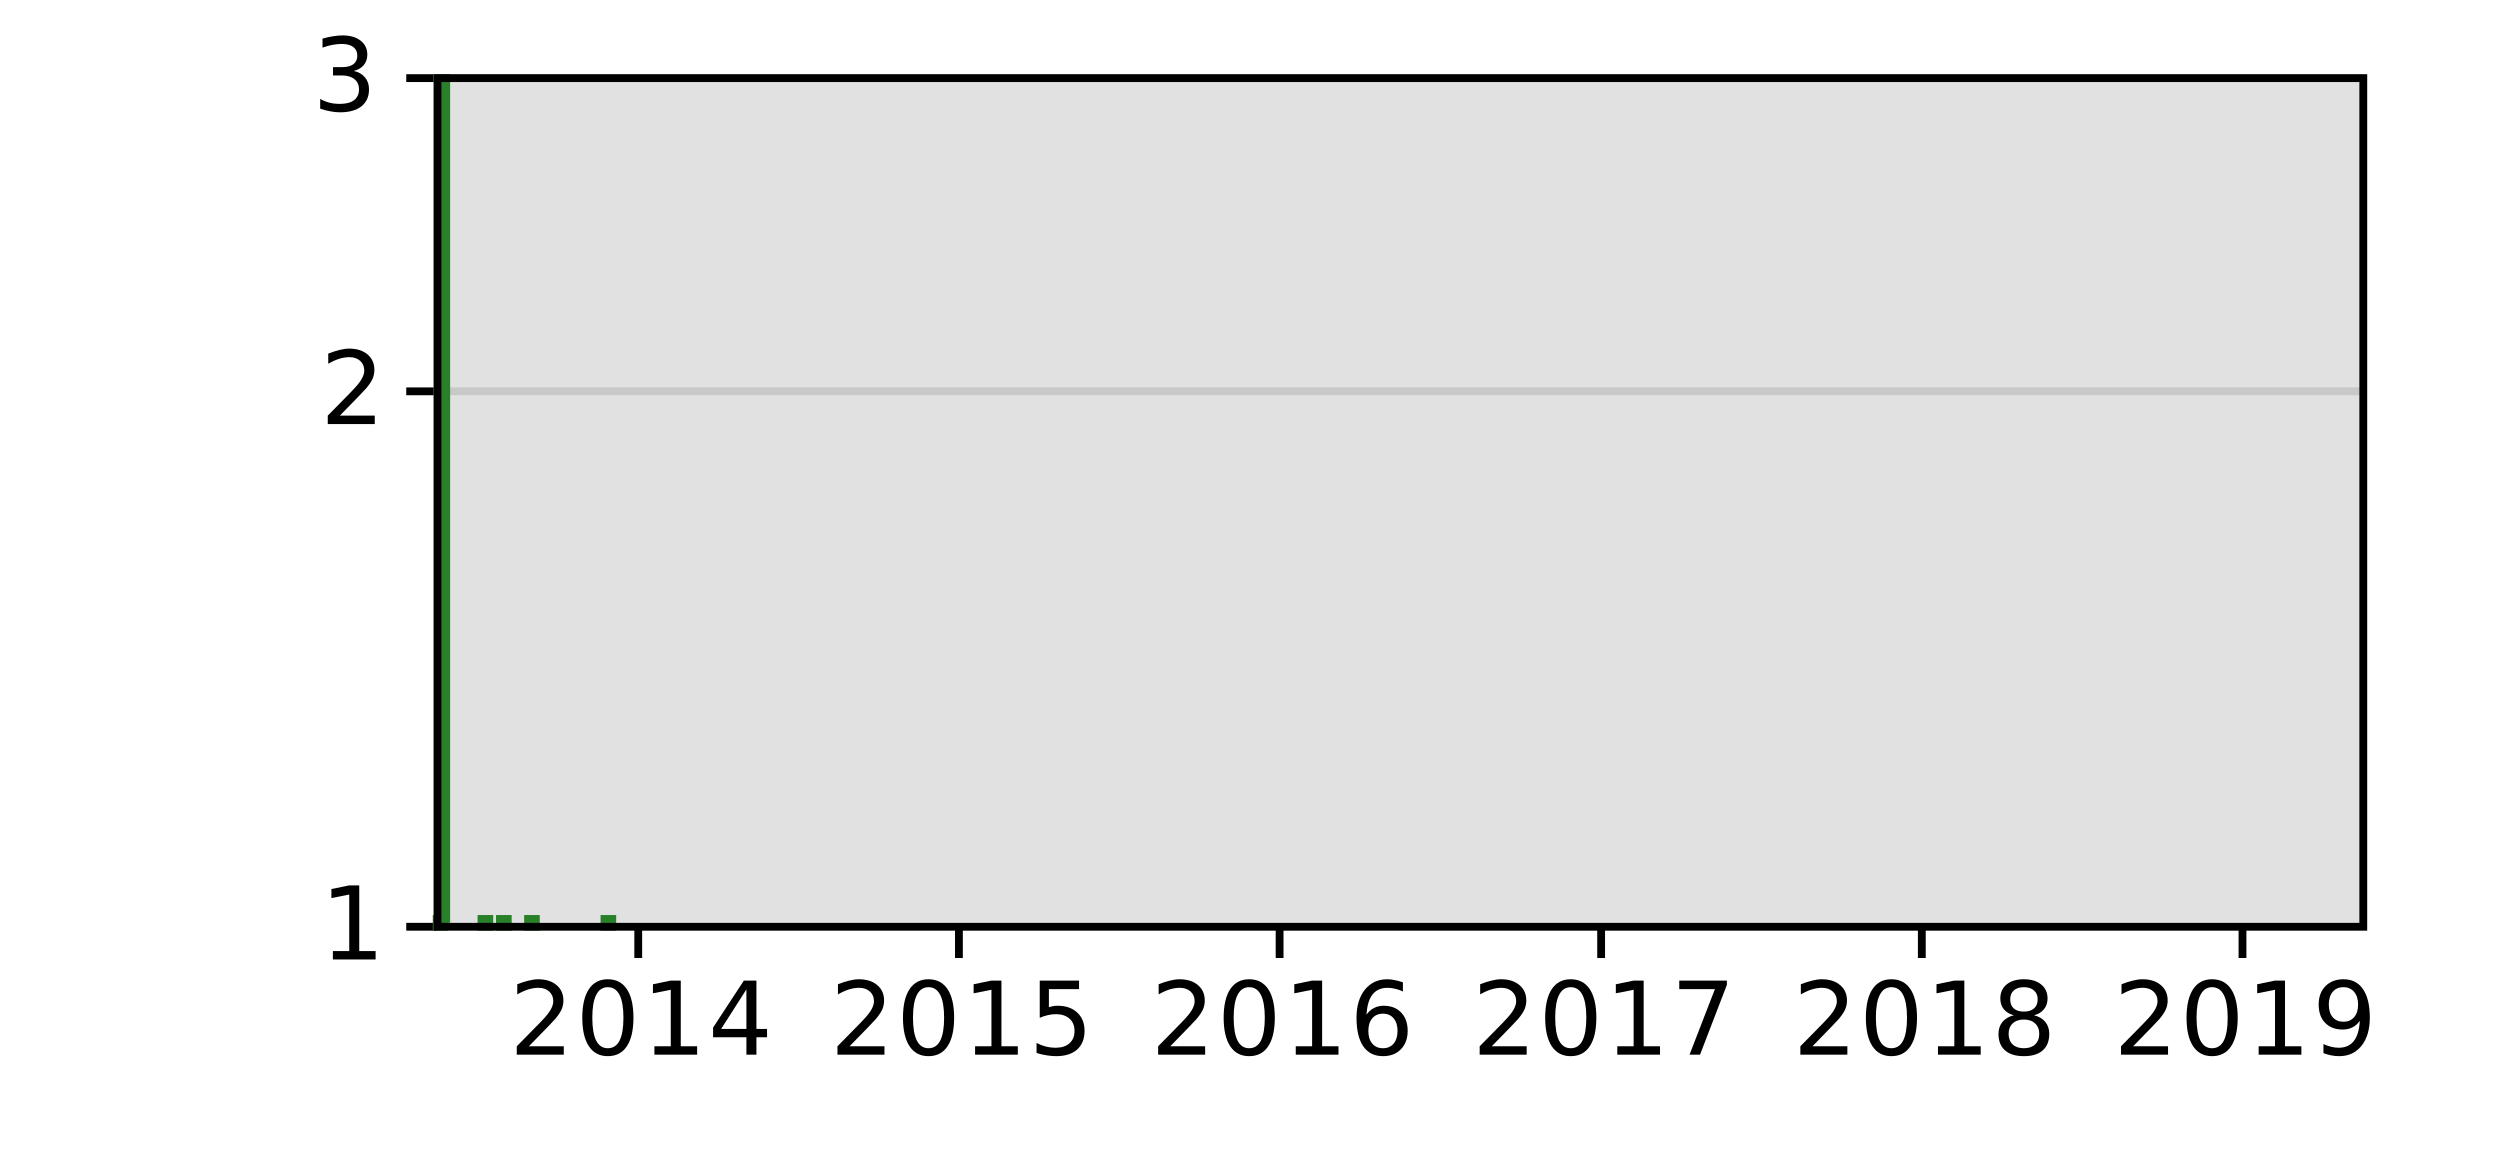 <?xml version="1.0" encoding="UTF-8"?>
<svg xmlns="http://www.w3.org/2000/svg" xmlns:xlink="http://www.w3.org/1999/xlink" width="320pt" height="150pt" viewBox="0 0 320 150" version="1.1">
<defs>
<g>
<symbol overflow="visible" id="glyph0-0">
<path style="stroke:none;" d="M 0.641 2.297 L 0.641 -9.172 L 7.141 -9.172 L 7.141 2.297 L 0.641 2.297 Z M 1.375 1.578 L 6.422 1.578 L 6.422 -8.438 L 1.375 -8.438 L 1.375 1.578 Z M 1.375 1.578 "/>
</symbol>
<symbol overflow="visible" id="glyph0-1">
<path style="stroke:none;" d="M 2.5 -1.078 L 6.969 -1.078 L 6.969 0 L 0.953 0 L 0.953 -1.078 C 1.441 -1.578 2.102 -2.25 2.938 -3.094 C 3.781 -3.945 4.312 -4.5 4.531 -4.75 C 4.938 -5.207 5.219 -5.598 5.375 -5.922 C 5.539 -6.242 5.625 -6.555 5.625 -6.859 C 5.625 -7.367 5.445 -7.781 5.094 -8.094 C 4.75 -8.406 4.289 -8.562 3.719 -8.562 C 3.312 -8.562 2.883 -8.492 2.438 -8.359 C 2 -8.223 1.523 -8.008 1.016 -7.719 L 1.016 -9.016 C 1.535 -9.223 2.02 -9.379 2.469 -9.484 C 2.914 -9.598 3.32 -9.656 3.688 -9.656 C 4.676 -9.656 5.461 -9.406 6.047 -8.906 C 6.629 -8.414 6.922 -7.758 6.922 -6.938 C 6.922 -6.551 6.848 -6.18 6.703 -5.828 C 6.555 -5.484 6.289 -5.078 5.906 -4.609 C 5.801 -4.484 5.461 -4.125 4.891 -3.531 C 4.328 -2.945 3.531 -2.129 2.5 -1.078 Z M 2.5 -1.078 "/>
</symbol>
<symbol overflow="visible" id="glyph0-2">
<path style="stroke:none;" d="M 4.125 -8.641 C 3.469 -8.641 2.973 -8.312 2.641 -7.656 C 2.305 -7.008 2.141 -6.035 2.141 -4.734 C 2.141 -3.43 2.305 -2.453 2.641 -1.797 C 2.973 -1.148 3.469 -0.828 4.125 -0.828 C 4.789 -0.828 5.289 -1.148 5.625 -1.797 C 5.957 -2.453 6.125 -3.43 6.125 -4.734 C 6.125 -6.035 5.957 -7.008 5.625 -7.656 C 5.289 -8.312 4.789 -8.641 4.125 -8.641 Z M 4.125 -9.656 C 5.188 -9.656 6 -9.234 6.562 -8.391 C 7.125 -7.547 7.406 -6.328 7.406 -4.734 C 7.406 -3.141 7.125 -1.922 6.562 -1.078 C 6 -0.234 5.188 0.188 4.125 0.188 C 3.07 0.188 2.266 -0.234 1.703 -1.078 C 1.141 -1.922 0.859 -3.141 0.859 -4.734 C 0.859 -6.328 1.141 -7.547 1.703 -8.391 C 2.266 -9.234 3.07 -9.656 4.125 -9.656 Z M 4.125 -9.656 "/>
</symbol>
<symbol overflow="visible" id="glyph0-3">
<path style="stroke:none;" d="M 1.609 -1.078 L 3.703 -1.078 L 3.703 -8.312 L 1.422 -7.859 L 1.422 -9.016 L 3.688 -9.484 L 4.984 -9.484 L 4.984 -1.078 L 7.078 -1.078 L 7.078 0 L 1.609 0 L 1.609 -1.078 Z M 1.609 -1.078 "/>
</symbol>
<symbol overflow="visible" id="glyph0-4">
<path style="stroke:none;" d="M 4.906 -8.359 L 1.672 -3.297 L 4.906 -3.297 L 4.906 -8.359 Z M 4.578 -9.484 L 6.188 -9.484 L 6.188 -3.297 L 7.547 -3.297 L 7.547 -2.234 L 6.188 -2.234 L 6.188 0 L 4.906 0 L 4.906 -2.234 L 0.641 -2.234 L 0.641 -3.469 L 4.578 -9.484 Z M 4.578 -9.484 "/>
</symbol>
<symbol overflow="visible" id="glyph0-5">
<path style="stroke:none;" d="M 1.406 -9.484 L 6.438 -9.484 L 6.438 -8.391 L 2.578 -8.391 L 2.578 -6.078 C 2.766 -6.141 2.953 -6.188 3.141 -6.219 C 3.328 -6.25 3.508 -6.266 3.688 -6.266 C 4.75 -6.266 5.586 -5.973 6.203 -5.391 C 6.828 -4.816 7.141 -4.035 7.141 -3.047 C 7.141 -2.023 6.82 -1.227 6.188 -0.656 C 5.551 -0.094 4.656 0.188 3.5 0.188 C 3.102 0.188 2.695 0.148 2.281 0.078 C 1.863 0.016 1.438 -0.082 1 -0.219 L 1 -1.516 C 1.383 -1.305 1.781 -1.148 2.188 -1.047 C 2.594 -0.941 3.02 -0.891 3.469 -0.891 C 4.207 -0.891 4.789 -1.082 5.219 -1.469 C 5.645 -1.852 5.859 -2.379 5.859 -3.047 C 5.859 -3.703 5.645 -4.223 5.219 -4.609 C 4.789 -4.992 4.207 -5.188 3.469 -5.188 C 3.125 -5.188 2.781 -5.145 2.438 -5.062 C 2.102 -4.988 1.758 -4.875 1.406 -4.719 L 1.406 -9.484 Z M 1.406 -9.484 "/>
</symbol>
<symbol overflow="visible" id="glyph0-6">
<path style="stroke:none;" d="M 4.297 -5.25 C 3.711 -5.25 3.254 -5.051 2.922 -4.656 C 2.586 -4.258 2.422 -3.723 2.422 -3.047 C 2.422 -2.359 2.586 -1.816 2.922 -1.422 C 3.254 -1.023 3.711 -0.828 4.297 -0.828 C 4.867 -0.828 5.32 -1.023 5.656 -1.422 C 5.988 -1.816 6.156 -2.359 6.156 -3.047 C 6.156 -3.723 5.988 -4.258 5.656 -4.656 C 5.32 -5.051 4.867 -5.25 4.297 -5.25 Z M 6.844 -9.266 L 6.844 -8.094 C 6.52 -8.25 6.191 -8.363 5.859 -8.438 C 5.535 -8.52 5.211 -8.562 4.891 -8.562 C 4.047 -8.562 3.398 -8.273 2.953 -7.703 C 2.504 -7.141 2.25 -6.281 2.188 -5.125 C 2.438 -5.488 2.75 -5.77 3.125 -5.969 C 3.5 -6.164 3.914 -6.266 4.375 -6.266 C 5.32 -6.266 6.07 -5.973 6.625 -5.391 C 7.176 -4.816 7.453 -4.035 7.453 -3.047 C 7.453 -2.066 7.16 -1.281 6.578 -0.688 C 6.004 -0.102 5.242 0.188 4.297 0.188 C 3.191 0.188 2.348 -0.234 1.766 -1.078 C 1.191 -1.922 0.906 -3.141 0.906 -4.734 C 0.906 -6.223 1.258 -7.414 1.969 -8.312 C 2.688 -9.207 3.645 -9.656 4.844 -9.656 C 5.156 -9.656 5.473 -9.617 5.797 -9.547 C 6.129 -9.484 6.477 -9.391 6.844 -9.266 Z M 6.844 -9.266 "/>
</symbol>
<symbol overflow="visible" id="glyph0-7">
<path style="stroke:none;" d="M 1.062 -9.484 L 7.156 -9.484 L 7.156 -8.938 L 3.719 0 L 2.375 0 L 5.625 -8.391 L 1.062 -8.391 L 1.062 -9.484 Z M 1.062 -9.484 "/>
</symbol>
<symbol overflow="visible" id="glyph0-8">
<path style="stroke:none;" d="M 4.125 -4.5 C 3.52 -4.5 3.039 -4.332 2.688 -4 C 2.344 -3.676 2.172 -3.234 2.172 -2.672 C 2.172 -2.098 2.344 -1.645 2.688 -1.312 C 3.039 -0.988 3.52 -0.828 4.125 -0.828 C 4.738 -0.828 5.219 -0.988 5.562 -1.312 C 5.914 -1.645 6.094 -2.098 6.094 -2.672 C 6.094 -3.234 5.914 -3.676 5.562 -4 C 5.219 -4.332 4.738 -4.5 4.125 -4.5 Z M 2.844 -5.047 C 2.301 -5.18 1.875 -5.438 1.562 -5.812 C 1.258 -6.188 1.109 -6.645 1.109 -7.188 C 1.109 -7.945 1.375 -8.547 1.906 -8.984 C 2.445 -9.43 3.188 -9.656 4.125 -9.656 C 5.07 -9.656 5.812 -9.43 6.344 -8.984 C 6.883 -8.547 7.156 -7.945 7.156 -7.188 C 7.156 -6.645 7 -6.188 6.688 -5.812 C 6.383 -5.438 5.961 -5.18 5.422 -5.047 C 6.035 -4.898 6.516 -4.617 6.859 -4.203 C 7.203 -3.785 7.375 -3.273 7.375 -2.672 C 7.375 -1.742 7.094 -1.035 6.531 -0.547 C 5.977 -0.055 5.176 0.188 4.125 0.188 C 3.082 0.188 2.281 -0.055 1.719 -0.547 C 1.156 -1.035 0.875 -1.742 0.875 -2.672 C 0.875 -3.273 1.047 -3.785 1.391 -4.203 C 1.742 -4.617 2.227 -4.898 2.844 -5.047 Z M 2.375 -7.078 C 2.375 -6.578 2.523 -6.191 2.828 -5.922 C 3.141 -5.648 3.57 -5.516 4.125 -5.516 C 4.676 -5.516 5.109 -5.648 5.422 -5.922 C 5.734 -6.191 5.891 -6.578 5.891 -7.078 C 5.891 -7.566 5.734 -7.945 5.422 -8.219 C 5.109 -8.5 4.676 -8.641 4.125 -8.641 C 3.57 -8.641 3.141 -8.5 2.828 -8.219 C 2.523 -7.945 2.375 -7.566 2.375 -7.078 Z M 2.375 -7.078 "/>
</symbol>
<symbol overflow="visible" id="glyph0-9">
<path style="stroke:none;" d="M 1.422 -0.203 L 1.422 -1.359 C 1.742 -1.211 2.07 -1.098 2.406 -1.016 C 2.738 -0.93 3.062 -0.891 3.375 -0.891 C 4.219 -0.891 4.863 -1.176 5.312 -1.75 C 5.758 -2.32 6.016 -3.188 6.078 -4.344 C 5.836 -3.977 5.523 -3.695 5.141 -3.5 C 4.766 -3.312 4.348 -3.219 3.891 -3.219 C 2.941 -3.219 2.191 -3.504 1.641 -4.078 C 1.086 -4.648 0.812 -5.43 0.812 -6.422 C 0.812 -7.398 1.098 -8.18 1.672 -8.766 C 2.254 -9.359 3.023 -9.656 3.984 -9.656 C 5.078 -9.656 5.91 -9.234 6.484 -8.391 C 7.066 -7.547 7.359 -6.328 7.359 -4.734 C 7.359 -3.234 7.004 -2.035 6.297 -1.141 C 5.586 -0.254 4.633 0.188 3.438 0.188 C 3.113 0.188 2.785 0.156 2.453 0.094 C 2.129 0.031 1.785 -0.066 1.422 -0.203 Z M 3.984 -4.219 C 4.555 -4.219 5.008 -4.41 5.344 -4.797 C 5.688 -5.191 5.859 -5.734 5.859 -6.422 C 5.859 -7.109 5.688 -7.648 5.344 -8.047 C 5.008 -8.441 4.555 -8.641 3.984 -8.641 C 3.398 -8.641 2.941 -8.441 2.609 -8.047 C 2.273 -7.648 2.109 -7.109 2.109 -6.422 C 2.109 -5.734 2.273 -5.191 2.609 -4.797 C 2.941 -4.41 3.398 -4.219 3.984 -4.219 Z M 3.984 -4.219 "/>
</symbol>
<symbol overflow="visible" id="glyph0-10">
<path style="stroke:none;" d="M 5.281 -5.109 C 5.895 -4.973 6.375 -4.695 6.719 -4.281 C 7.062 -3.875 7.234 -3.363 7.234 -2.75 C 7.234 -1.82 6.91 -1.098 6.266 -0.578 C 5.617 -0.066 4.703 0.188 3.516 0.188 C 3.117 0.188 2.707 0.145 2.281 0.062 C 1.863 -0.008 1.43 -0.125 0.984 -0.281 L 0.984 -1.531 C 1.348 -1.32 1.738 -1.16 2.156 -1.047 C 2.582 -0.941 3.023 -0.891 3.484 -0.891 C 4.285 -0.891 4.895 -1.047 5.312 -1.359 C 5.738 -1.68 5.953 -2.145 5.953 -2.75 C 5.953 -3.312 5.754 -3.75 5.359 -4.062 C 4.973 -4.375 4.43 -4.531 3.734 -4.531 L 2.625 -4.531 L 2.625 -5.594 L 3.781 -5.594 C 4.414 -5.594 4.898 -5.719 5.234 -5.969 C 5.566 -6.219 5.734 -6.582 5.734 -7.062 C 5.734 -7.539 5.562 -7.91 5.219 -8.172 C 4.875 -8.43 4.379 -8.562 3.734 -8.562 C 3.379 -8.562 3 -8.523 2.594 -8.453 C 2.195 -8.379 1.758 -8.258 1.281 -8.094 L 1.281 -9.25 C 1.758 -9.383 2.211 -9.484 2.641 -9.547 C 3.066 -9.617 3.469 -9.656 3.844 -9.656 C 4.82 -9.656 5.594 -9.43 6.156 -8.984 C 6.727 -8.547 7.016 -7.945 7.016 -7.188 C 7.016 -6.664 6.863 -6.223 6.562 -5.859 C 6.258 -5.492 5.832 -5.242 5.281 -5.109 Z M 5.281 -5.109 "/>
</symbol>
</g>
</defs>
<g id="surface0">
<g style="fill:rgb(0%,0%,0%);fill-opacity:1;">
  <use xlink:href="#glyph0-1" x="65.195" y="135.001"/>
  <use xlink:href="#glyph0-2" x="73.675" y="135.001"/>
  <use xlink:href="#glyph0-3" x="82.154" y="135.001"/>
  <use xlink:href="#glyph0-4" x="90.634" y="135.001"/>
</g>
<g style="fill:rgb(0%,0%,0%);fill-opacity:1;">
  <use xlink:href="#glyph0-1" x="106.242" y="135.001"/>
  <use xlink:href="#glyph0-2" x="114.722" y="135.001"/>
  <use xlink:href="#glyph0-3" x="123.201" y="135.001"/>
  <use xlink:href="#glyph0-5" x="131.681" y="135.001"/>
</g>
<g style="fill:rgb(0%,0%,0%);fill-opacity:1;">
  <use xlink:href="#glyph0-1" x="147.289" y="135.001"/>
  <use xlink:href="#glyph0-2" x="155.769" y="135.001"/>
  <use xlink:href="#glyph0-3" x="164.248" y="135.001"/>
  <use xlink:href="#glyph0-6" x="172.728" y="135.001"/>
</g>
<g style="fill:rgb(0%,0%,0%);fill-opacity:1;">
  <use xlink:href="#glyph0-1" x="188.445" y="135.001"/>
  <use xlink:href="#glyph0-2" x="196.925" y="135.001"/>
  <use xlink:href="#glyph0-3" x="205.404" y="135.001"/>
  <use xlink:href="#glyph0-7" x="213.884" y="135.001"/>
</g>
<g style="fill:rgb(0%,0%,0%);fill-opacity:1;">
  <use xlink:href="#glyph0-1" x="229.492" y="135.001"/>
  <use xlink:href="#glyph0-2" x="237.972" y="135.001"/>
  <use xlink:href="#glyph0-3" x="246.451" y="135.001"/>
  <use xlink:href="#glyph0-8" x="254.931" y="135.001"/>
</g>
<g style="fill:rgb(0%,0%,0%);fill-opacity:1;">
  <use xlink:href="#glyph0-1" x="270.539" y="135.001"/>
  <use xlink:href="#glyph0-2" x="279.019" y="135.001"/>
  <use xlink:href="#glyph0-3" x="287.498" y="135.001"/>
  <use xlink:href="#glyph0-9" x="295.978" y="135.001"/>
</g>
<path style="fill:none;stroke-width:1;stroke-linecap:butt;stroke-linejoin:miter;stroke:rgb(0%,0%,0%);stroke-opacity:1;stroke-miterlimit:10;" d="M 81.695 122.625 L 81.695 118.625 "/>
<path style="fill:none;stroke-width:1;stroke-linecap:butt;stroke-linejoin:miter;stroke:rgb(0%,0%,0%);stroke-opacity:1;stroke-miterlimit:10;" d="M 122.742 122.625 L 122.742 118.625 "/>
<path style="fill:none;stroke-width:1;stroke-linecap:butt;stroke-linejoin:miter;stroke:rgb(0%,0%,0%);stroke-opacity:1;stroke-miterlimit:10;" d="M 163.789 122.625 L 163.789 118.625 "/>
<path style="fill:none;stroke-width:1;stroke-linecap:butt;stroke-linejoin:miter;stroke:rgb(0%,0%,0%);stroke-opacity:1;stroke-miterlimit:10;" d="M 204.945 122.625 L 204.945 118.625 "/>
<path style="fill:none;stroke-width:1;stroke-linecap:butt;stroke-linejoin:miter;stroke:rgb(0%,0%,0%);stroke-opacity:1;stroke-miterlimit:10;" d="M 245.992 122.625 L 245.992 118.625 "/>
<path style="fill:none;stroke-width:1;stroke-linecap:butt;stroke-linejoin:miter;stroke:rgb(0%,0%,0%);stroke-opacity:1;stroke-miterlimit:10;" d="M 287.039 122.625 L 287.039 118.625 "/>
<path style="fill:none;stroke-width:1;stroke-linecap:butt;stroke-linejoin:miter;stroke:rgb(0%,0%,0%);stroke-opacity:1;stroke-miterlimit:10;" d="M 52 118.625 L 56 118.625 "/>
<g style="fill:rgb(0%,0%,0%);fill-opacity:1;">
  <use xlink:href="#glyph0-3" x="41" y="122.813"/>
</g>
<path style="fill:none;stroke-width:1;stroke-linecap:butt;stroke-linejoin:miter;stroke:rgb(0%,0%,0%);stroke-opacity:1;stroke-miterlimit:10;" d="M 52 50.09 L 56 50.09 "/>
<g style="fill:rgb(0%,0%,0%);fill-opacity:1;">
  <use xlink:href="#glyph0-1" x="41" y="54.278"/>
</g>
<path style="fill:none;stroke-width:1;stroke-linecap:butt;stroke-linejoin:miter;stroke:rgb(0%,0%,0%);stroke-opacity:1;stroke-miterlimit:10;" d="M 52 10 L 56 10 "/>
<g style="fill:rgb(0%,0%,0%);fill-opacity:1;">
  <use xlink:href="#glyph0-10" x="40" y="14.188"/>
</g>
<path style="fill-rule:nonzero;fill:rgb(88.235%,88.235%,88.235%);fill-opacity:1;stroke-width:1;stroke-linecap:butt;stroke-linejoin:miter;stroke:rgb(88.235%,88.235%,88.235%);stroke-opacity:1;stroke-miterlimit:10;" d="M 56 10 L 302.5 10 L 302.5 117.625 L 56 117.625 Z M 56 10 "/>
<path style="fill:none;stroke-width:1;stroke-linecap:butt;stroke-linejoin:miter;stroke:rgb(78.431%,78.431%,78.431%);stroke-opacity:1;stroke-miterlimit:10;" d="M 56 50.09 L 302.5 50.09 "/>
<path style="fill:none;stroke-width:1;stroke-linecap:butt;stroke-linejoin:miter;stroke:rgb(78.431%,78.431%,78.431%);stroke-opacity:1;stroke-miterlimit:10;" d="M 56 10 L 302.5 10 "/>
<path style="fill-rule:nonzero;fill:rgb(15.686%,50.196%,15.686%);fill-opacity:1;stroke-width:1;stroke-linecap:butt;stroke-linejoin:miter;stroke:rgb(15.686%,50.196%,15.686%);stroke-opacity:1;stroke-miterlimit:10;" d="M 55.895 118.625 L 56.895 118.625 L 56.895 117.625 L 55.895 117.625 Z M 55.895 118.625 "/>
<path style="fill-rule:nonzero;fill:rgb(15.686%,50.196%,15.686%);fill-opacity:1;stroke-width:1;stroke-linecap:butt;stroke-linejoin:miter;stroke:rgb(15.686%,50.196%,15.686%);stroke-opacity:1;stroke-miterlimit:10;" d="M 56.117 10 L 57.117 10 L 57.117 117.625 L 56.117 117.625 Z M 56.117 10 "/>
<path style="fill-rule:nonzero;fill:rgb(15.686%,50.196%,15.686%);fill-opacity:1;stroke-width:1;stroke-linecap:butt;stroke-linejoin:miter;stroke:rgb(15.686%,50.196%,15.686%);stroke-opacity:1;stroke-miterlimit:10;" d="M 61.629 118.625 L 62.629 118.625 L 62.629 117.625 L 61.629 117.625 Z M 61.629 118.625 "/>
<path style="fill-rule:nonzero;fill:rgb(15.686%,50.196%,15.686%);fill-opacity:1;stroke-width:1;stroke-linecap:butt;stroke-linejoin:miter;stroke:rgb(15.686%,50.196%,15.686%);stroke-opacity:1;stroke-miterlimit:10;" d="M 63.992 118.625 L 64.992 118.625 L 64.992 117.625 L 63.992 117.625 Z M 63.992 118.625 "/>
<path style="fill-rule:nonzero;fill:rgb(15.686%,50.196%,15.686%);fill-opacity:1;stroke-width:1;stroke-linecap:butt;stroke-linejoin:miter;stroke:rgb(15.686%,50.196%,15.686%);stroke-opacity:1;stroke-miterlimit:10;" d="M 67.59 118.625 L 68.59 118.625 L 68.59 117.625 L 67.59 117.625 Z M 67.59 118.625 "/>
<path style="fill-rule:nonzero;fill:rgb(15.686%,50.196%,15.686%);fill-opacity:1;stroke-width:1;stroke-linecap:butt;stroke-linejoin:miter;stroke:rgb(15.686%,50.196%,15.686%);stroke-opacity:1;stroke-miterlimit:10;" d="M 77.371 118.625 L 78.371 118.625 L 78.371 117.625 L 77.371 117.625 Z M 77.371 118.625 "/>
<path style="fill:none;stroke-width:1;stroke-linecap:butt;stroke-linejoin:miter;stroke:rgb(0%,0%,0%);stroke-opacity:1;stroke-miterlimit:10;" d="M 56 10 L 302.5 10 L 302.5 118.625 L 56 118.625 Z M 56 10 "/>
</g>
</svg>
